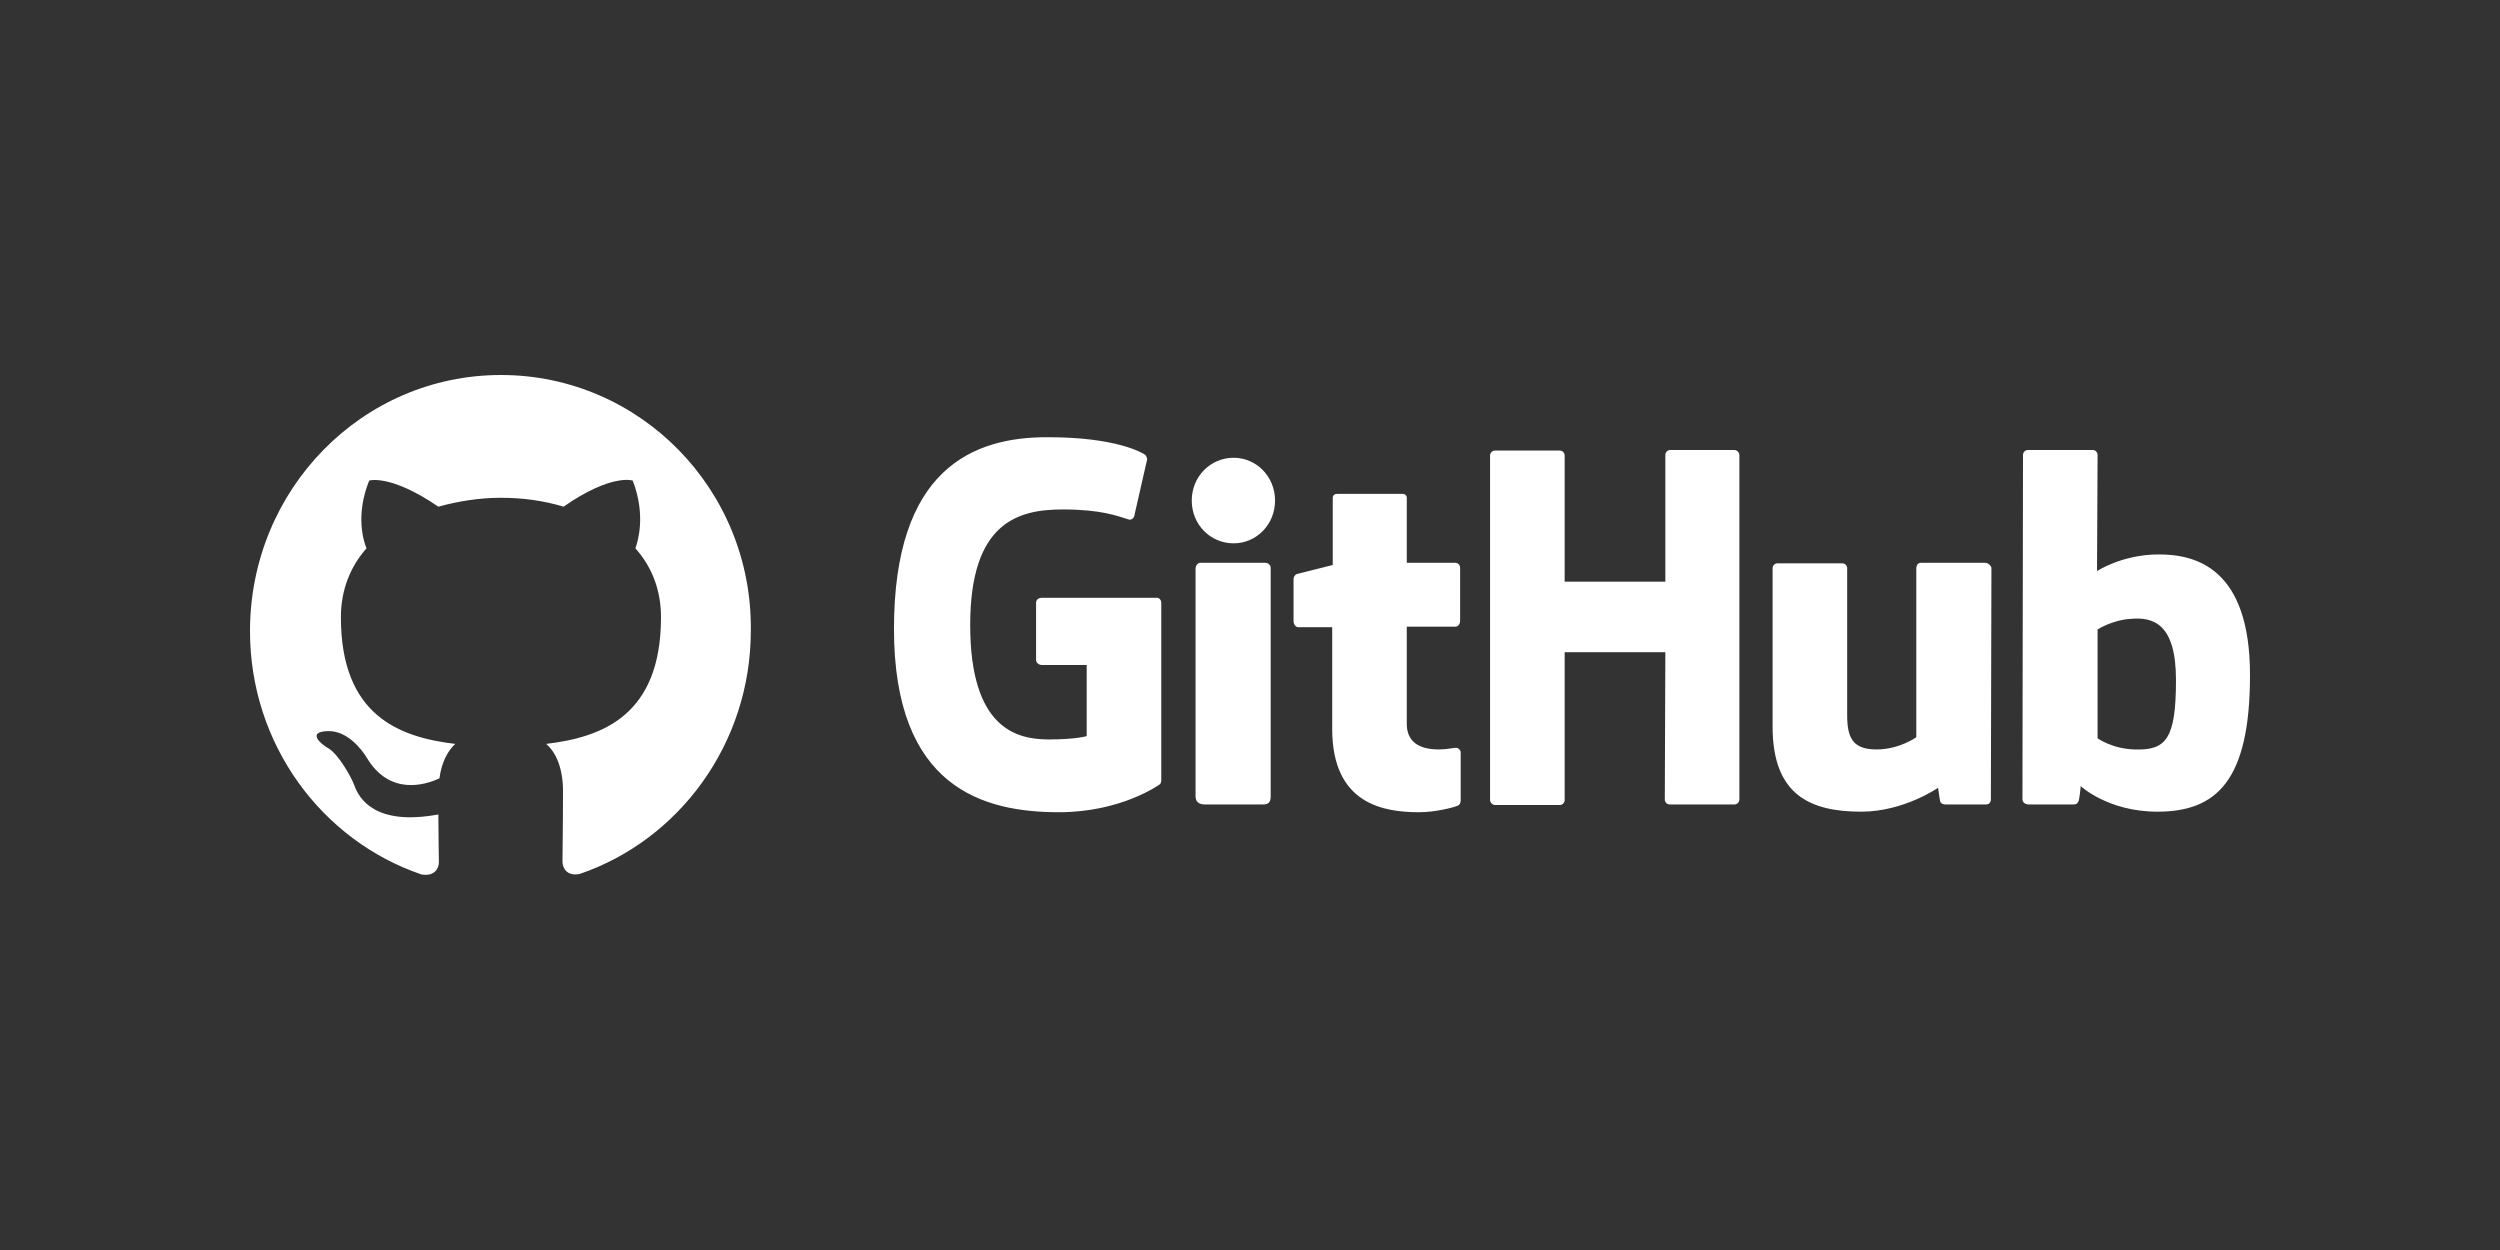 <svg width="100" height="50" viewBox="0 0 100 50" fill="none" xmlns="http://www.w3.org/2000/svg">
<rect x="0" y="0" width="100" height="50" fill="#333333" stroke="none"/>
<g clip-path="url(#clip0_2036_2800)">
<path d="M20.038 15C14.486 15 10 19.578 10 25.244C10 29.778 12.874 33.622 16.859 34.978C17.36 35.067 17.556 34.756 17.556 34.489C17.556 34.244 17.534 33.444 17.534 32.578C15.008 33.044 14.355 31.956 14.159 31.378C14.05 31.089 13.549 30.178 13.136 29.933C12.787 29.733 12.286 29.267 13.114 29.244C13.898 29.222 14.464 29.978 14.66 30.289C15.574 31.844 17.011 31.4 17.578 31.133C17.665 30.467 17.926 30.022 18.209 29.756C15.966 29.489 13.636 28.622 13.636 24.689C13.636 23.578 14.028 22.644 14.66 21.933C14.551 21.667 14.203 20.622 14.769 19.222C14.769 19.222 15.618 18.956 17.534 20.267C18.34 20.044 19.189 19.911 20.038 19.911C20.887 19.911 21.736 20.022 22.542 20.267C24.458 18.933 25.308 19.222 25.308 19.222C25.852 20.622 25.503 21.689 25.416 21.933C26.048 22.644 26.44 23.556 26.44 24.689C26.44 28.622 24.088 29.489 21.845 29.756C22.216 30.067 22.52 30.689 22.52 31.644C22.52 33.022 22.499 34.111 22.499 34.467C22.499 34.733 22.695 35.067 23.195 34.956C27.158 33.6 30.033 29.756 30.033 25.222C30.098 19.578 25.591 15 20.038 15Z" fill="white"/>
<path d="M58.253 29.911H58.231C58.253 29.911 58.253 29.911 58.253 29.911ZM58.253 29.911C58.144 29.911 57.861 29.978 57.556 29.978C56.598 29.978 56.271 29.533 56.271 28.956V25.067H58.209C58.318 25.067 58.405 24.978 58.405 24.822V22.711C58.405 22.6 58.318 22.511 58.209 22.511H56.271V19.911C56.271 19.822 56.206 19.756 56.097 19.756H53.484C53.375 19.756 53.31 19.822 53.31 19.911V22.6C53.31 22.6 51.981 22.933 51.894 22.956C51.807 22.978 51.742 23.067 51.742 23.156V24.844C51.742 24.978 51.829 25.089 51.938 25.089H53.288V29.156C53.288 32.178 55.357 32.489 56.772 32.489C57.425 32.489 58.187 32.289 58.318 32.222C58.383 32.2 58.427 32.111 58.427 32.022V30.156C58.449 30.022 58.361 29.933 58.253 29.911ZM87.039 27.2C87.039 24.956 86.146 24.667 85.21 24.756C84.491 24.8 83.903 25.178 83.903 25.178V29.533C83.903 29.533 84.491 29.956 85.384 29.978C86.647 30.022 87.039 29.556 87.039 27.2ZM90 27C90 31.244 88.65 32.467 86.298 32.467C84.317 32.467 83.228 31.444 83.228 31.444C83.228 31.444 83.184 32.022 83.119 32.089C83.076 32.156 83.032 32.178 82.945 32.178H81.138C81.007 32.178 80.898 32.089 80.898 31.978L80.92 18.2C80.92 18.089 81.007 18 81.116 18H83.707C83.816 18 83.903 18.089 83.903 18.2L83.881 22.844C83.881 22.844 84.883 22.178 86.342 22.178H86.364C87.844 22.178 90 22.733 90 27ZM79.396 22.511H76.848C76.718 22.511 76.652 22.6 76.652 22.756V29.489C76.652 29.489 75.977 29.978 75.063 29.978C74.148 29.978 73.887 29.556 73.887 28.622V22.733C73.887 22.622 73.8 22.533 73.691 22.533H71.1C70.991 22.533 70.904 22.622 70.904 22.733V29.067C70.904 31.8 72.406 32.467 74.453 32.467C76.151 32.467 77.523 31.511 77.523 31.511C77.523 31.511 77.588 32 77.61 32.067C77.632 32.133 77.719 32.178 77.806 32.178H79.439C79.57 32.178 79.635 32.089 79.635 31.978L79.657 22.711C79.635 22.622 79.526 22.511 79.396 22.511ZM50.61 22.511H48.019C47.91 22.511 47.822 22.622 47.822 22.756V31.844C47.822 32.089 47.975 32.178 48.193 32.178H50.523C50.762 32.178 50.827 32.067 50.827 31.844V22.711C50.827 22.6 50.719 22.511 50.61 22.511ZM49.347 18.311C48.41 18.311 47.67 19.067 47.67 20.022C47.67 20.978 48.41 21.733 49.347 21.733C50.261 21.733 51.002 20.978 51.002 20.022C51.002 19.067 50.261 18.311 49.347 18.311ZM69.379 18H66.81C66.701 18 66.614 18.089 66.614 18.2V23.267H62.586V18.222C62.586 18.111 62.499 18.022 62.39 18.022H59.799C59.69 18.022 59.603 18.111 59.603 18.222V32C59.603 32.111 59.712 32.2 59.799 32.2H62.39C62.499 32.2 62.586 32.111 62.586 32V26.089H66.614L66.592 31.978C66.592 32.089 66.679 32.178 66.788 32.178H69.379C69.488 32.178 69.575 32.089 69.575 31.978V18.2C69.575 18.111 69.488 18 69.379 18ZM46.451 24.111V31.222C46.451 31.267 46.429 31.356 46.385 31.378C46.385 31.378 44.861 32.489 42.357 32.489C39.33 32.489 35.759 31.511 35.759 25.156C35.759 18.778 38.895 17.467 41.943 17.489C44.6 17.489 45.667 18.089 45.819 18.2C45.863 18.267 45.885 18.311 45.885 18.378L45.384 20.578C45.384 20.689 45.275 20.822 45.144 20.778C44.709 20.644 44.056 20.378 42.51 20.378C40.724 20.378 38.808 20.889 38.808 25C38.808 29.111 40.637 29.578 41.943 29.578C43.054 29.578 43.468 29.444 43.468 29.444V26.6H41.682C41.551 26.6 41.443 26.511 41.443 26.4V24.111C41.443 24 41.53 23.911 41.682 23.911H46.233C46.364 23.889 46.451 24 46.451 24.111Z" fill="white"/>
</g>
<defs>
<clipPath id="clip0_2036_2800">
<rect width="80" height="20" fill="white" transform="translate(10 15)"/>
</clipPath>
</defs>
</svg>
